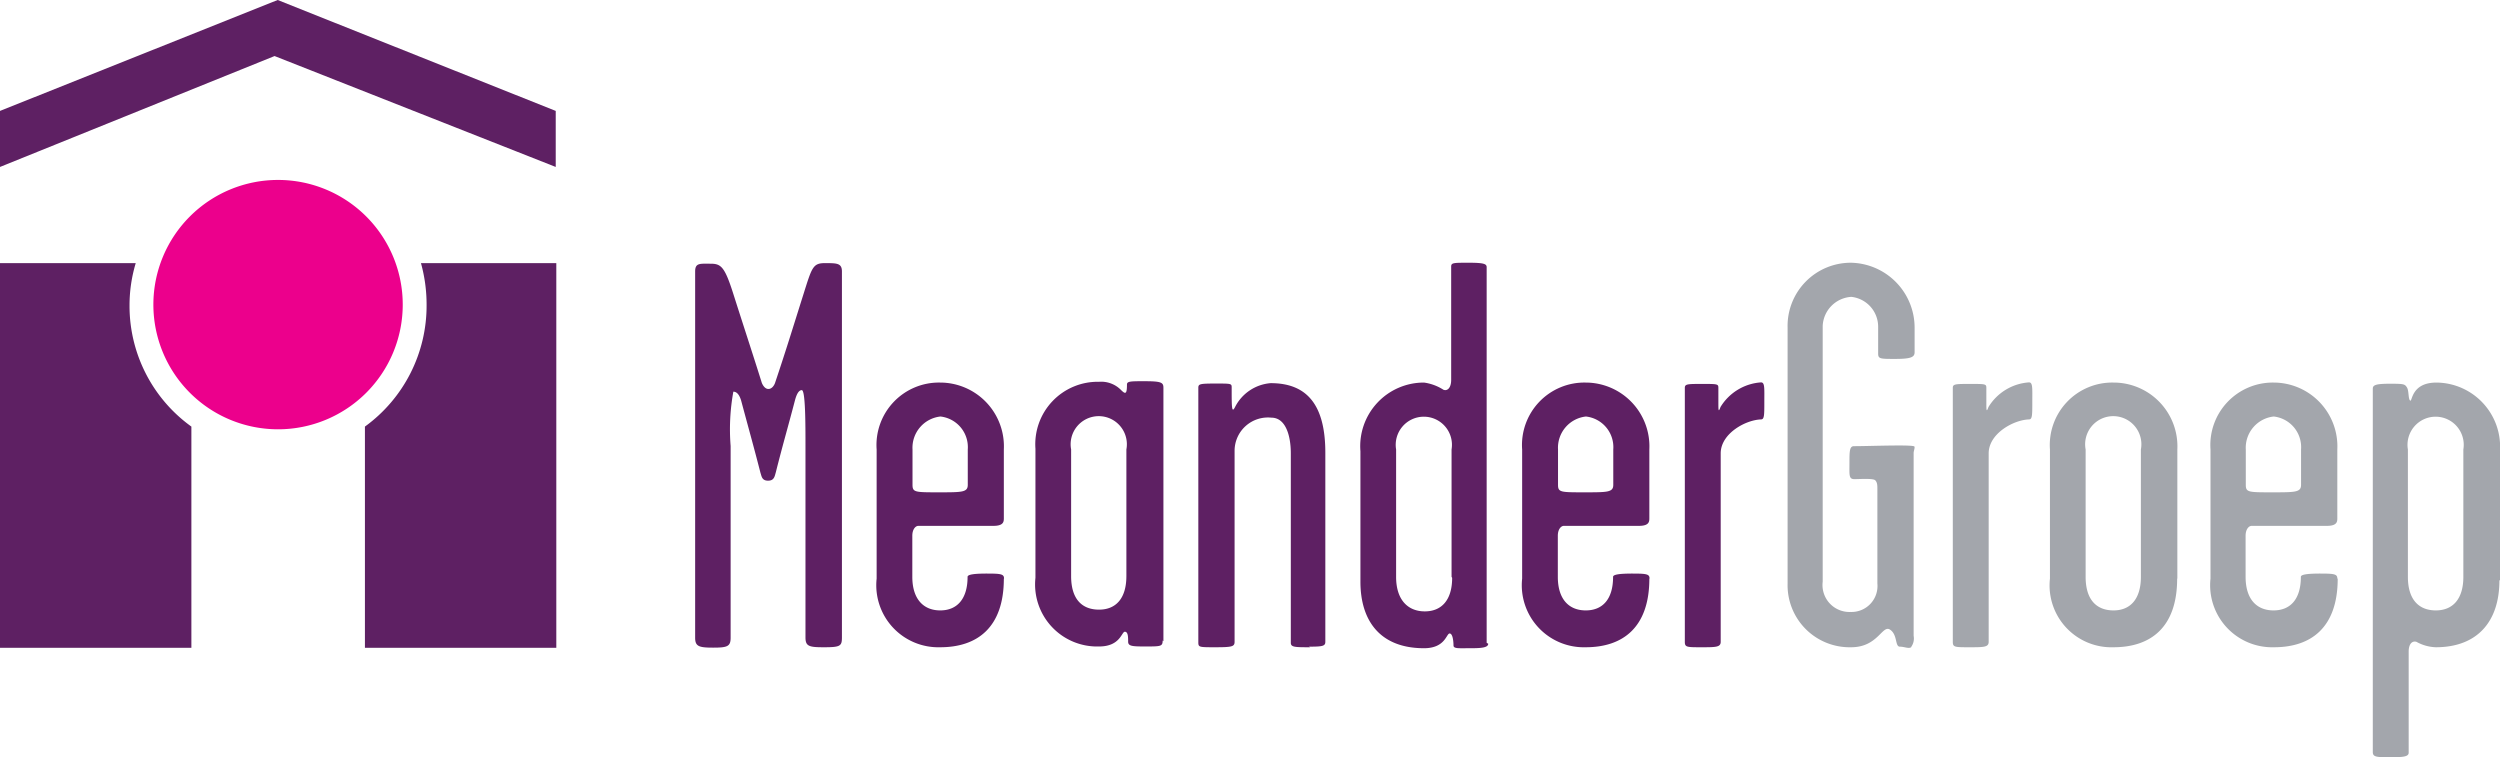 <svg xmlns="http://www.w3.org/2000/svg" viewBox="0 0 128.93 39.05"><defs><style>.cls-1{fill:#ec008c;}.cls-1,.cls-2,.cls-3{fill-rule:evenodd;}.cls-2{fill:#5e2063;}.cls-3{fill:#a3a6ac;}</style></defs><g id="Layer_2" data-name="Layer 2"><g id="Layer_1-2" data-name="Layer 1"><path class="cls-1" d="M20.77,15.72a6.43,6.43,0,1,1-6.42-6.44,6.43,6.43,0,0,1,6.42,6.44"/><polyline class="cls-2" points="28.66 8.61 14.16 2.89 0 8.61 0 5.72 14.32 0 28.66 5.72 28.66 8.61"/><path class="cls-2" d="M6.68,15.72A7.6,7.6,0,0,1,7,13.57H0V33.41H9.87V22a7.66,7.66,0,0,1-3.19-6.23"/><path class="cls-2" d="M21.71,13.57A8,8,0,0,1,22,15.72,7.7,7.7,0,0,1,18.82,22V33.41h9.87V13.57h-7"/><path class="cls-2" d="M42.45,33.38c-.74,0-.91-.06-.91-.51V23c0-1.1,0-2.88-.19-2.88s-.29.31-.34.48c-.4,1.53-.63,2.29-1,3.76-.06.2-.08.43-.4.43s-.33-.23-.39-.4c-.34-1.33-.59-2.21-1-3.74-.06-.19-.17-.45-.4-.45a10.84,10.84,0,0,0-.14,2.8v9.89c0,.45-.17.51-.9.51s-.93-.06-.93-.51V14c0-.45.25-.4.79-.4s.73.14,1.18,1.56c.57,1.79,1,3.09,1.47,4.59.06.14.17.31.34.31s.29-.17.34-.31c.6-1.79.88-2.72,1.47-4.59.43-1.36.48-1.59,1.1-1.59s.88,0,.88.43V32.87c0,.45-.08.51-.93.51"/><path class="cls-2" d="M51.78,29.84c0-.23-.14-.26-.88-.26s-1,.06-1,.17c0,1.14-.54,1.73-1.41,1.73s-1.44-.59-1.44-1.73V27.63c0-.34.17-.51.31-.51h3.87c.57,0,.54-.25.54-.45V23.18a3.29,3.29,0,0,0-3.28-3.45,3.22,3.22,0,0,0-3.28,3.45v6.66a3.2,3.2,0,0,0,3.28,3.54c1.89,0,3.28-1,3.28-3.54M49.91,25c0,.39-.28.39-1.5.39s-1.35,0-1.35-.39V23.18a1.62,1.62,0,0,1,1.44-1.7,1.59,1.59,0,0,1,1.41,1.7V25"/><path class="cls-2" d="M60,33.07V20c0-.28-.11-.34-1-.34-.68,0-.88,0-.88.17,0,.51-.08.51-.31.28a1.43,1.43,0,0,0-1.13-.42,3.22,3.22,0,0,0-3.28,3.45v6.66a3.2,3.2,0,0,0,3.28,3.54c1.1,0,1.16-.76,1.33-.76s.17.28.17.51.2.25.85.25c.84,0,.93,0,.93-.31m-1.87-3.32c0,1.14-.53,1.73-1.41,1.73s-1.44-.54-1.44-1.73V23.18a1.45,1.45,0,1,1,2.85,0v6.57"/><path class="cls-2" d="M67.57,33.38c-.79,0-1,0-1-.23V23.38c0-.9-.26-1.84-1-1.84a1.72,1.72,0,0,0-1.9,1.7V33.1c0,.25-.14.28-1,.28s-.87,0-.87-.28V20c0-.2.08-.22.9-.22s.82,0,.82.22c0,1,0,1.33.17,1a2.26,2.26,0,0,1,1.84-1.24c1.86,0,2.82,1.1,2.82,3.59v9.75c0,.22-.14.25-.85.25"/><path class="cls-2" d="M76.67,33.15V13.78c0-.17-.14-.23-.93-.23s-.9,0-.9.2v5.84c0,.42-.2.59-.4.51a2.48,2.48,0,0,0-1-.37,3.28,3.28,0,0,0-3.28,3.54V30c0,2,1,3.43,3.28,3.43,1.1,0,1.15-.76,1.32-.76s.2.45.2.62.28.14.79.14,1,0,1-.23m-1.86-3.4c0,1.14-.54,1.73-1.41,1.73S72,30.94,72,29.75V23.18a1.45,1.45,0,1,1,2.86,0v6.57"/><path class="cls-2" d="M85.07,29.84c0-.23-.14-.26-.88-.26s-1,.06-1,.17c0,1.14-.53,1.73-1.41,1.73s-1.44-.59-1.44-1.73V27.63c0-.34.17-.51.31-.51h3.87c.57,0,.54-.25.54-.45V23.18a3.29,3.29,0,0,0-3.28-3.45,3.22,3.22,0,0,0-3.28,3.45v6.66a3.2,3.2,0,0,0,3.28,3.54c1.89,0,3.28-1,3.28-3.54M83.2,25c0,.39-.28.39-1.5.39s-1.35,0-1.35-.39V23.18a1.62,1.62,0,0,1,1.44-1.7,1.59,1.59,0,0,1,1.41,1.7V25"/><path class="cls-2" d="M90.86,21.63c-.79,0-2.12.71-2.12,1.75V33.1c0,.28-.25.28-1,.28s-.85,0-.85-.28V20c0-.2.15-.2.91-.2s.82,0,.82.2,0,.57,0,.77c0,.37,0,.53.11.22a2.66,2.66,0,0,1,2.09-1.27c.2,0,.17.31.17,1s0,.91-.17.91"/><path class="cls-3" d="M98.6,33.35c-.14.14-.36,0-.62,0s-.11-.62-.51-.88-.62.91-2,.91a3.2,3.2,0,0,1-3.28-3.28V16.9a3.26,3.26,0,0,1,3.28-3.35,3.35,3.35,0,0,1,3.27,3.35v1.27c0,.26-.22.34-1,.34s-.88,0-.88-.28c0-.4,0-1,0-1.39a1.55,1.55,0,0,0-1.38-1.53A1.57,1.57,0,0,0,94,16.81V30a1.39,1.39,0,0,0,1.44,1.56,1.34,1.34,0,0,0,1.38-1.47V25.2c0-.15,0-.32-.11-.43s-.79-.06-1.08-.06-.25-.22-.25-.82,0-.88.23-.88c.76,0,2.77-.08,3.08,0,.11,0,0,.23,0,.35v9.43a.74.74,0,0,1-.14.59"/><path class="cls-3" d="M104.68,21.63c-.79,0-2.12.71-2.12,1.75V33.1c0,.28-.25.28-1,.28s-.85,0-.85-.28V20c0-.2.15-.2.91-.2s.82,0,.82.2,0,.57,0,.77c0,.37,0,.53.11.22a2.66,2.66,0,0,1,2.09-1.27c.2,0,.17.31.17,1s0,.91-.17.91"/><path class="cls-3" d="M112.29,29.84V23.18A3.29,3.29,0,0,0,109,19.73a3.22,3.22,0,0,0-3.28,3.45v6.66A3.19,3.19,0,0,0,109,33.38c1.89,0,3.28-1,3.28-3.54m-1.87-.09c0,1.14-.54,1.73-1.41,1.73s-1.44-.54-1.44-1.73V23.18a1.45,1.45,0,1,1,2.85,0v6.57"/><path class="cls-3" d="M120.54,29.84c0-.23-.14-.26-.88-.26s-1,.06-1,.17c0,1.14-.53,1.73-1.41,1.73s-1.44-.59-1.44-1.73V27.63c0-.34.17-.51.31-.51H120c.57,0,.54-.25.54-.45V23.18a3.29,3.29,0,0,0-3.28-3.45A3.22,3.22,0,0,0,114,23.18v6.66a3.2,3.2,0,0,0,3.28,3.54c1.89,0,3.28-1,3.28-3.54M118.67,25c0,.39-.28.39-1.5.39s-1.35,0-1.35-.39V23.18a1.62,1.62,0,0,1,1.44-1.7,1.59,1.59,0,0,1,1.41,1.7V25"/><path class="cls-3" d="M128.93,29.93V23.24a3.31,3.31,0,0,0-3.28-3.51c-1.3,0-1.24,1-1.35.93s-.06-.51-.17-.68-.15-.19-.85-.19-.91.05-.91.25V38.79c0,.26.23.26.85.26s1,0,1-.23V33.61c0-.43.2-.57.4-.51a2.2,2.2,0,0,0,1,.28c2.12,0,3.28-1.3,3.28-3.45m-1.86-.18c0,1.14-.54,1.73-1.42,1.73s-1.44-.56-1.44-1.73V23.18a1.45,1.45,0,1,1,2.86,0v6.57"/></g></g></svg>